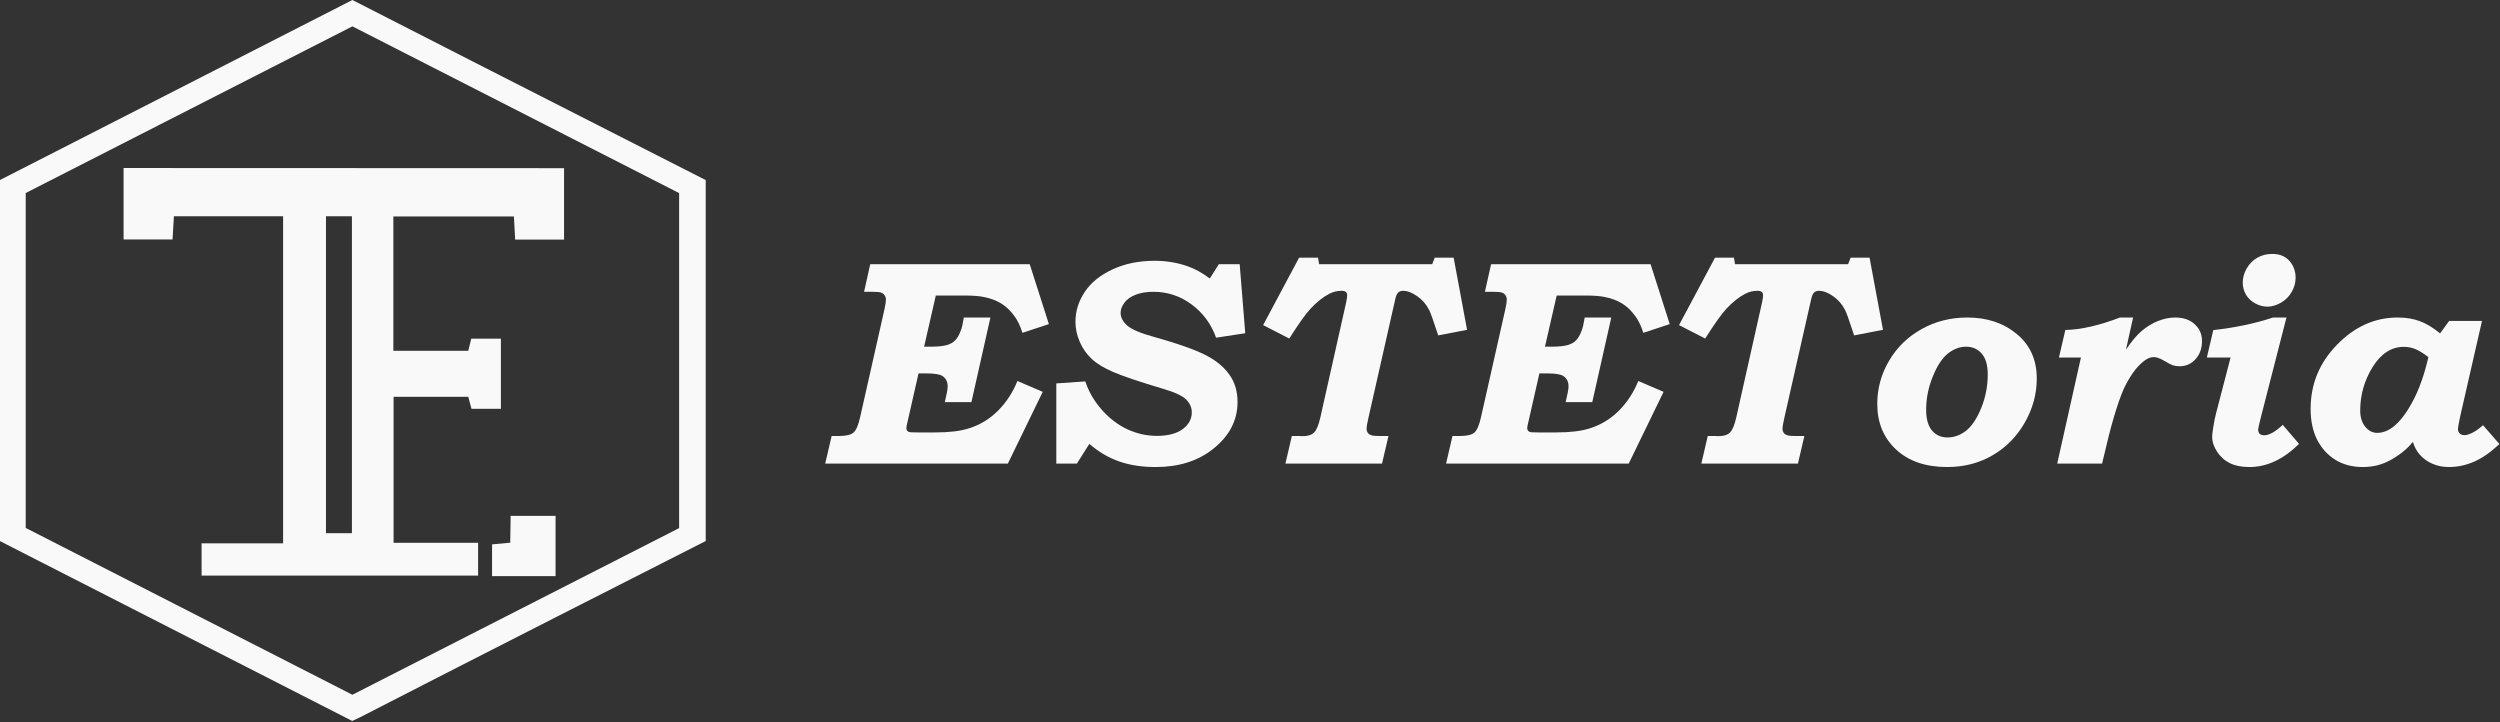 <?xml version="1.0" encoding="UTF-8"?> <svg xmlns="http://www.w3.org/2000/svg" width="218" height="63" viewBox="0 0 218 63" fill="none"><rect x="0" y="0" width="218" height="63" fill="#333333" stroke="none"/> <path d="M61.538 47.178C57.215 49.374 52.89 51.572 48.562 53.773C42.846 56.68 37.127 59.603 31.406 62.542C31.184 62.653 30.956 62.749 30.714 62.867L0 47.185V15.696L30.728 0L42.299 5.91L61.538 15.703V47.178ZM30.728 60.583L59.22 46.05V16.838L30.728 2.298L2.242 16.831V46.036L30.728 60.583Z" fill="#F9F9F9"></path> <path d="M49.186 14.665V20.893H44.923L44.812 18.873H34.3V30.589H40.833L41.096 29.53H43.677V35.648H41.116L40.833 34.603H34.32V47.33H41.691V50.195H17.579V47.379H24.687V18.859H15.164L15.046 20.88H10.776V14.651L49.186 14.665ZM28.424 18.859V46.493H30.687V18.859H28.424Z" fill="#F9F9F9"></path> <path d="M44.528 44.984H48.445V50.237H42.908V47.469L44.493 47.323L44.528 44.984Z" fill="#F9F9F9"></path> <path d="M75.347 25.445L75.883 23.04H89.792L91.462 28.262L89.156 29.022C88.973 28.44 88.749 27.967 88.483 27.601C88.134 27.111 87.744 26.733 87.311 26.467C86.879 26.201 86.368 26.01 85.779 25.894C85.38 25.811 84.802 25.769 84.046 25.769H81.603L80.582 30.231H81.117C81.749 30.231 82.227 30.185 82.551 30.094C82.875 30.002 83.128 29.857 83.311 29.658C83.502 29.458 83.668 29.155 83.809 28.748C83.876 28.59 83.955 28.237 84.046 27.688H86.364L84.707 35.066H82.389C82.555 34.369 82.638 33.912 82.638 33.696C82.638 33.288 82.484 32.985 82.177 32.786C81.952 32.636 81.483 32.561 80.768 32.561H80.095L79.21 36.462L79.098 36.948C79.057 37.098 79.036 37.227 79.036 37.335C79.036 37.501 79.115 37.613 79.273 37.671C79.339 37.696 79.614 37.709 80.095 37.709H81.529C82.758 37.709 83.739 37.592 84.47 37.36C85.45 37.052 86.302 36.537 87.025 35.814C87.748 35.091 88.313 34.227 88.72 33.222L90.926 34.169L87.885 40.426H71.957L72.518 38.02H73.141C73.764 38.02 74.192 37.921 74.425 37.721C74.657 37.522 74.853 37.065 75.01 36.35L77.117 27.003C77.208 26.587 77.254 26.301 77.254 26.143C77.254 25.993 77.216 25.865 77.142 25.757C77.067 25.64 76.967 25.561 76.843 25.52C76.726 25.47 76.498 25.445 76.157 25.445H75.347Z" fill="#F9F9F9"></path> <path d="M108.1 23.04L108.586 29.059L106.043 29.446C105.611 28.241 104.897 27.273 103.9 26.542C102.911 25.811 101.81 25.445 100.597 25.445C99.974 25.445 99.446 25.532 99.014 25.707C98.582 25.873 98.258 26.106 98.042 26.405C97.826 26.695 97.718 26.986 97.718 27.277C97.718 27.676 97.909 28.046 98.291 28.386C98.674 28.727 99.459 29.059 100.647 29.383C102.658 29.948 104.128 30.463 105.059 30.929C105.989 31.394 106.696 31.963 107.178 32.636C107.668 33.301 107.913 34.107 107.913 35.054C107.913 36.666 107.194 38.037 105.757 39.167C104.444 40.205 102.782 40.725 100.772 40.725C99.584 40.725 98.524 40.563 97.594 40.239C96.663 39.915 95.795 39.404 94.989 38.706L93.904 40.426H92.11V33.434L94.64 33.259C94.922 34.132 95.396 34.95 96.061 35.715C96.725 36.471 97.473 37.044 98.304 37.434C99.135 37.817 99.991 38.008 100.871 38.008C101.843 38.008 102.595 37.812 103.127 37.422C103.659 37.023 103.925 36.537 103.925 35.964C103.925 35.54 103.759 35.162 103.426 34.83C103.094 34.506 102.429 34.198 101.432 33.907C99.372 33.293 97.926 32.807 97.095 32.449C96.264 32.092 95.629 31.706 95.188 31.29C94.748 30.875 94.403 30.38 94.154 29.807C93.904 29.234 93.78 28.648 93.78 28.05C93.78 27.136 94.05 26.272 94.59 25.457C95.13 24.643 95.94 23.987 97.02 23.488C98.1 22.99 99.318 22.741 100.672 22.741C101.694 22.741 102.654 22.898 103.551 23.214C104.199 23.439 104.847 23.796 105.495 24.286L106.28 23.04H108.1Z" fill="#F9F9F9"></path> <path d="M113.285 22.466H114.93L115.029 23.04H124.888L125.112 22.466H126.757L127.929 28.76L125.411 29.246L125.286 28.872C124.962 27.867 124.738 27.248 124.613 27.015C124.356 26.517 124.007 26.118 123.567 25.819C123.126 25.512 122.719 25.358 122.345 25.358C122.162 25.358 122.017 25.412 121.909 25.52C121.809 25.619 121.726 25.819 121.66 26.118L119.329 36.425C119.221 36.89 119.167 37.214 119.167 37.397C119.167 37.63 119.267 37.8 119.466 37.908C119.591 37.983 119.861 38.02 120.276 38.02H121.074L120.513 40.426H112.088L112.649 38.02H113.285L113.596 38.033C114.036 38.033 114.365 37.929 114.581 37.721C114.797 37.513 114.979 37.081 115.129 36.425L117.385 26.367C117.443 26.101 117.472 25.89 117.472 25.732C117.472 25.615 117.435 25.524 117.36 25.457C117.285 25.391 117.161 25.358 116.986 25.358C116.604 25.358 116.247 25.445 115.914 25.619C115.366 25.902 114.817 26.338 114.269 26.928C113.862 27.36 113.247 28.224 112.425 29.52L110.144 28.349L113.285 22.466Z" fill="#F9F9F9"></path> <path d="M129.486 25.445L130.022 23.04H143.931L145.601 28.262L143.296 29.022C143.113 28.44 142.888 27.967 142.623 27.601C142.274 27.111 141.883 26.733 141.451 26.467C141.019 26.201 140.508 26.01 139.918 25.894C139.519 25.811 138.942 25.769 138.186 25.769H135.743L134.721 30.231H135.257C135.888 30.231 136.366 30.185 136.69 30.094C137.014 30.002 137.268 29.857 137.45 29.658C137.641 29.458 137.808 29.155 137.949 28.748C138.015 28.59 138.094 28.237 138.186 27.688H140.504L138.846 35.066H136.528C136.694 34.369 136.777 33.912 136.777 33.696C136.777 33.288 136.624 32.985 136.316 32.786C136.092 32.636 135.622 32.561 134.908 32.561H134.235L133.35 36.462L133.238 36.948C133.196 37.098 133.176 37.227 133.176 37.335C133.176 37.501 133.254 37.613 133.412 37.671C133.479 37.696 133.753 37.709 134.235 37.709H135.668C136.898 37.709 137.878 37.592 138.609 37.36C139.59 37.052 140.442 36.537 141.164 35.814C141.887 35.091 142.452 34.227 142.859 33.222L145.065 34.169L142.024 40.426H126.097L126.657 38.02H127.281C127.904 38.02 128.332 37.921 128.564 37.721C128.797 37.522 128.992 37.065 129.15 36.35L131.256 27.003C131.348 26.587 131.393 26.301 131.393 26.143C131.393 25.993 131.356 25.865 131.281 25.757C131.206 25.64 131.107 25.561 130.982 25.52C130.866 25.47 130.637 25.445 130.297 25.445H129.486Z" fill="#F9F9F9"></path> <path d="M149.552 22.466H151.197L151.297 23.04H161.155L161.379 22.466H163.025L164.196 28.76L161.679 29.246L161.554 28.872C161.23 27.867 161.006 27.248 160.881 27.015C160.623 26.517 160.274 26.118 159.834 25.819C159.394 25.512 158.987 25.358 158.613 25.358C158.43 25.358 158.284 25.412 158.176 25.52C158.077 25.619 157.994 25.819 157.927 26.118L155.597 36.425C155.489 36.89 155.435 37.214 155.435 37.397C155.435 37.63 155.534 37.8 155.734 37.908C155.858 37.983 156.128 38.02 156.544 38.02H157.341L156.781 40.426H148.356L148.916 38.02H149.552L149.864 38.033C150.304 38.033 150.632 37.929 150.848 37.721C151.064 37.513 151.247 37.081 151.397 36.425L153.652 26.367C153.71 26.101 153.74 25.89 153.74 25.732C153.74 25.615 153.702 25.524 153.627 25.457C153.553 25.391 153.428 25.358 153.254 25.358C152.871 25.358 152.514 25.445 152.182 25.619C151.633 25.902 151.085 26.338 150.537 26.928C150.129 27.36 149.515 28.224 148.692 29.52L146.411 28.349L149.552 22.466Z" fill="#F9F9F9"></path> <path d="M171.562 27.688C173.282 27.688 174.719 28.17 175.874 29.134C177.029 30.09 177.606 31.382 177.606 33.01C177.606 34.364 177.253 35.652 176.547 36.874C175.841 38.095 174.902 39.042 173.73 39.715C172.567 40.388 171.254 40.725 169.792 40.725C167.923 40.725 166.439 40.218 165.343 39.204C164.246 38.182 163.698 36.857 163.698 35.228C163.698 33.874 164.042 32.615 164.732 31.452C165.422 30.281 166.365 29.363 167.561 28.698C168.758 28.025 170.091 27.688 171.562 27.688ZM171.437 30.231C170.889 30.231 170.361 30.43 169.854 30.829C169.356 31.228 168.915 31.901 168.533 32.848C168.151 33.787 167.96 34.751 167.96 35.739C167.96 36.537 168.13 37.139 168.471 37.547C168.82 37.946 169.269 38.145 169.817 38.145C170.39 38.145 170.926 37.954 171.425 37.572C171.931 37.181 172.376 36.52 172.758 35.59C173.14 34.659 173.331 33.679 173.331 32.649C173.331 31.843 173.157 31.24 172.808 30.841C172.467 30.434 172.01 30.231 171.437 30.231Z" fill="#F9F9F9"></path> <path d="M186.006 27.688L185.383 30.493C185.857 29.778 186.314 29.234 186.754 28.86C187.203 28.478 187.681 28.187 188.187 27.988C188.694 27.788 189.189 27.688 189.671 27.688C190.393 27.688 190.963 27.884 191.378 28.274C191.802 28.656 192.014 29.147 192.014 29.745C192.014 30.376 191.827 30.9 191.453 31.315C191.079 31.731 190.618 31.938 190.069 31.938C189.853 31.938 189.65 31.909 189.459 31.851C189.351 31.818 189.068 31.668 188.611 31.402C188.304 31.228 188.038 31.141 187.814 31.141C187.647 31.141 187.481 31.178 187.315 31.253C187.057 31.378 186.771 31.606 186.455 31.938C186.139 32.262 185.799 32.757 185.433 33.421C185.159 33.912 184.856 34.684 184.523 35.739C184.199 36.786 183.929 37.779 183.713 38.718L183.302 40.426H179.389L181.457 31.178H179.538L180.099 28.773C181.445 28.748 183.032 28.386 184.86 27.688H186.006Z" fill="#F9F9F9"></path> <path d="M198.145 22.142C198.785 22.142 199.284 22.346 199.641 22.753C199.998 23.16 200.177 23.65 200.177 24.224C200.177 24.647 200.065 25.055 199.84 25.445C199.624 25.836 199.313 26.151 198.906 26.392C198.499 26.625 198.104 26.741 197.722 26.741C197.364 26.741 197.007 26.646 196.65 26.454C196.301 26.263 196.031 26.006 195.84 25.682C195.657 25.358 195.566 25.009 195.566 24.635C195.566 24.22 195.682 23.808 195.915 23.401C196.155 22.994 196.467 22.682 196.849 22.466C197.231 22.25 197.664 22.142 198.145 22.142ZM198.195 27.688H199.379L197.148 36.388C196.991 36.994 196.912 37.36 196.912 37.484C196.912 37.626 196.957 37.742 197.049 37.833C197.148 37.916 197.277 37.958 197.435 37.958C197.867 37.958 198.407 37.655 199.055 37.048L200.476 38.706C199.113 40.052 197.672 40.725 196.151 40.725C195.478 40.725 194.909 40.613 194.444 40.388C193.979 40.156 193.605 39.819 193.322 39.379C193.04 38.938 192.898 38.511 192.898 38.095C192.898 37.946 192.928 37.688 192.986 37.322C193.069 36.782 193.156 36.346 193.247 36.014L194.506 31.178H192.437L192.998 28.785C194.926 28.569 196.658 28.203 198.195 27.688Z" fill="#F9F9F9"></path> <path d="M212.777 29.072L213.562 27.988H216.429L214.522 36.338C214.397 36.911 214.335 37.277 214.335 37.434C214.335 37.584 214.389 37.709 214.497 37.808C214.605 37.9 214.742 37.946 214.908 37.946C215.083 37.946 215.311 37.875 215.594 37.734C215.885 37.592 216.192 37.372 216.516 37.073L217.949 38.718C217.193 39.433 216.454 39.948 215.731 40.264C215.016 40.571 214.285 40.725 213.537 40.725C213.014 40.725 212.536 40.629 212.104 40.438C211.68 40.255 211.319 39.998 211.02 39.665C210.729 39.333 210.525 38.955 210.409 38.531C210.043 38.98 209.603 39.379 209.088 39.728C208.581 40.077 208.087 40.33 207.605 40.488C207.131 40.646 206.604 40.725 206.022 40.725C205.125 40.725 204.335 40.517 203.654 40.102C202.981 39.686 202.449 39.105 202.059 38.357C201.677 37.601 201.486 36.699 201.486 35.652C201.486 33.492 202.254 31.627 203.791 30.056C205.328 28.478 207.09 27.688 209.076 27.688C209.798 27.688 210.438 27.792 210.995 28C211.552 28.199 212.146 28.557 212.777 29.072ZM211.755 31.141C211.298 30.792 210.912 30.555 210.596 30.43C210.28 30.306 209.956 30.243 209.624 30.243C208.535 30.243 207.626 30.829 206.894 32.001C206.172 33.172 205.81 34.439 205.81 35.802C205.81 36.375 205.956 36.845 206.246 37.21C206.537 37.567 206.886 37.746 207.293 37.746C207.75 37.746 208.199 37.584 208.639 37.26C209.246 36.803 209.827 36.051 210.384 35.004C210.949 33.957 211.406 32.669 211.755 31.141Z" fill="#F9F9F9"></path> </svg> 